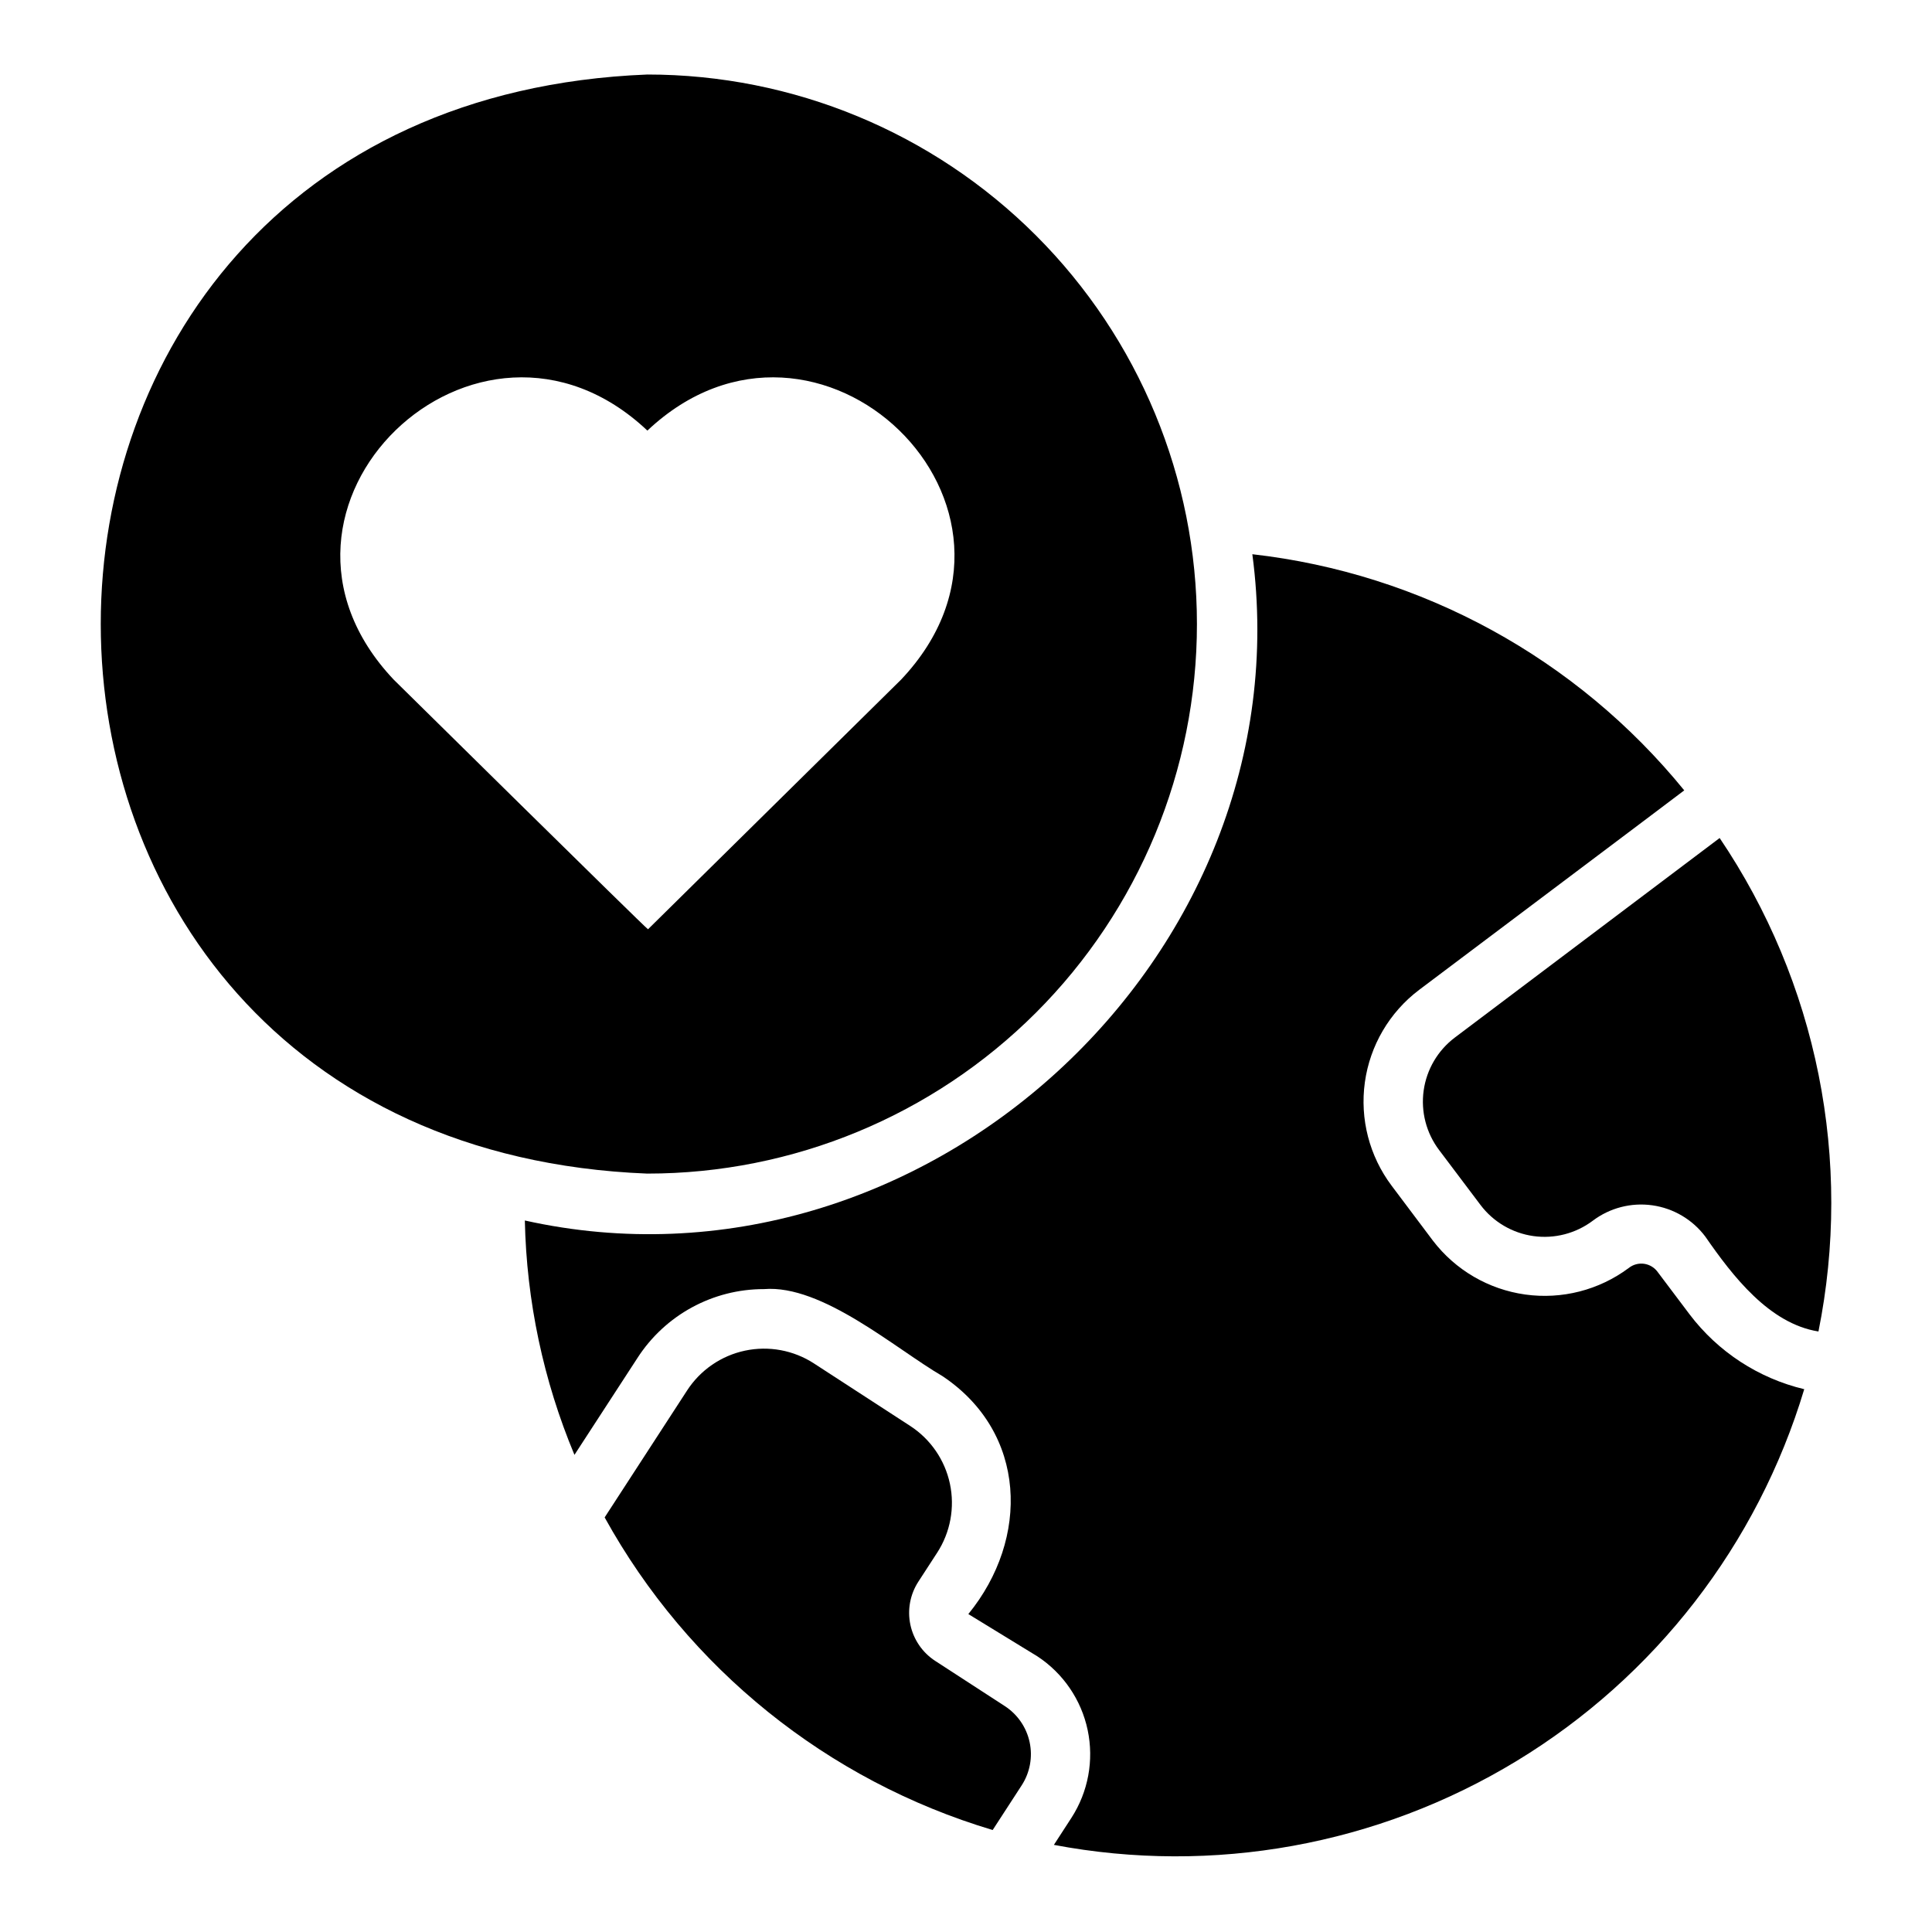<?xml version="1.0" encoding="UTF-8"?>
<!-- Uploaded to: SVG Repo, www.svgrepo.com, Generator: SVG Repo Mixer Tools -->
<svg fill="#000000" width="800px" height="800px" version="1.1" viewBox="144 144 512 512" xmlns="http://www.w3.org/2000/svg">
 <g>
  <path d="m461.2 309.38c0-38.625-15.344-75.668-42.656-102.98-27.309-27.309-64.352-42.652-102.98-42.652-193.18 7.672-193.12 283.62 0 291.27l0.004-0.004c38.621 0 75.664-15.344 102.98-42.652 27.309-27.312 42.652-64.355 42.652-102.98zm-212.87 14.723c-43.219-45.73 22.18-108.5 67.234-65.992 45.082-42.52 110.45 20.297 67.234 65.996l-67.066 66.16c-0.336-0.004-67.402-66.164-67.402-66.164z"/>
  <path d="m529.55 418.96c-4.504 3.398-7.477 8.441-8.262 14.027-0.785 5.586 0.68 11.254 4.074 15.762l10.973 14.559c3.394 4.504 8.438 7.477 14.023 8.262s11.258-0.684 15.762-4.078 10.172-4.859 15.758-4.074c5.586 0.785 10.633 3.758 14.027 8.262 7.25 10.465 16.949 23.102 30.004 25.176 4.523-22.445 4.535-45.566 0.039-68.016-4.496-22.453-13.41-43.785-26.223-62.758z"/>
  <path d="m591.76 492.32-8.422-11.18c-0.852-1.207-2.16-2.008-3.621-2.219-1.461-0.207-2.941 0.195-4.094 1.117-7.863 5.856-17.715 8.379-27.426 7.023-9.711-1.355-18.496-6.481-24.453-14.266l-10.941-14.562c-5.902-7.848-8.453-17.711-7.098-27.438 1.359-9.723 6.516-18.512 14.34-24.441 0.078-0.078 70.281-52.832 70.297-52.898-28.5-35.027-69.59-57.492-114.46-62.582 14.203 106.86-87.703 199.95-192.79 176.57l-0.004-0.004c0.449 21.348 4.91 42.418 13.148 62.113l16.688-25.664c7.344-11.398 19.977-18.281 33.535-18.262 15.461-1.266 34.863 15.824 47.312 23.066 22.402 14.957 23.168 43.051 6.848 63.055l18.262 11.18v-0.004c6.859 4.496 11.664 11.523 13.359 19.547 1.695 8.023 0.148 16.391-4.305 23.277l-4.644 7.164c42.207 7.996 85.879 0.078 122.6-22.219 36.719-22.297 63.879-57.398 76.25-98.539-12.121-2.894-22.863-9.906-30.387-19.836z"/>
  <path d="m410.28 596.13-18.434-11.969c-3.379-2.195-5.746-5.641-6.586-9.582-0.836-3.941-0.074-8.055 2.121-11.434l4.965-7.644c3.512-5.406 4.731-11.984 3.391-18.293-1.34-6.305-5.133-11.82-10.539-15.328l-25.48-16.547v-0.004c-5.406-3.512-11.988-4.731-18.293-3.391-6.305 1.34-11.82 5.133-15.332 10.539l-21.855 33.652c22.102 40.02 59.023 69.766 102.83 82.844l7.68-11.828c2.195-3.379 2.957-7.492 2.117-11.434-0.836-3.941-3.207-7.387-6.586-9.582z"/>
 </g>
</svg>